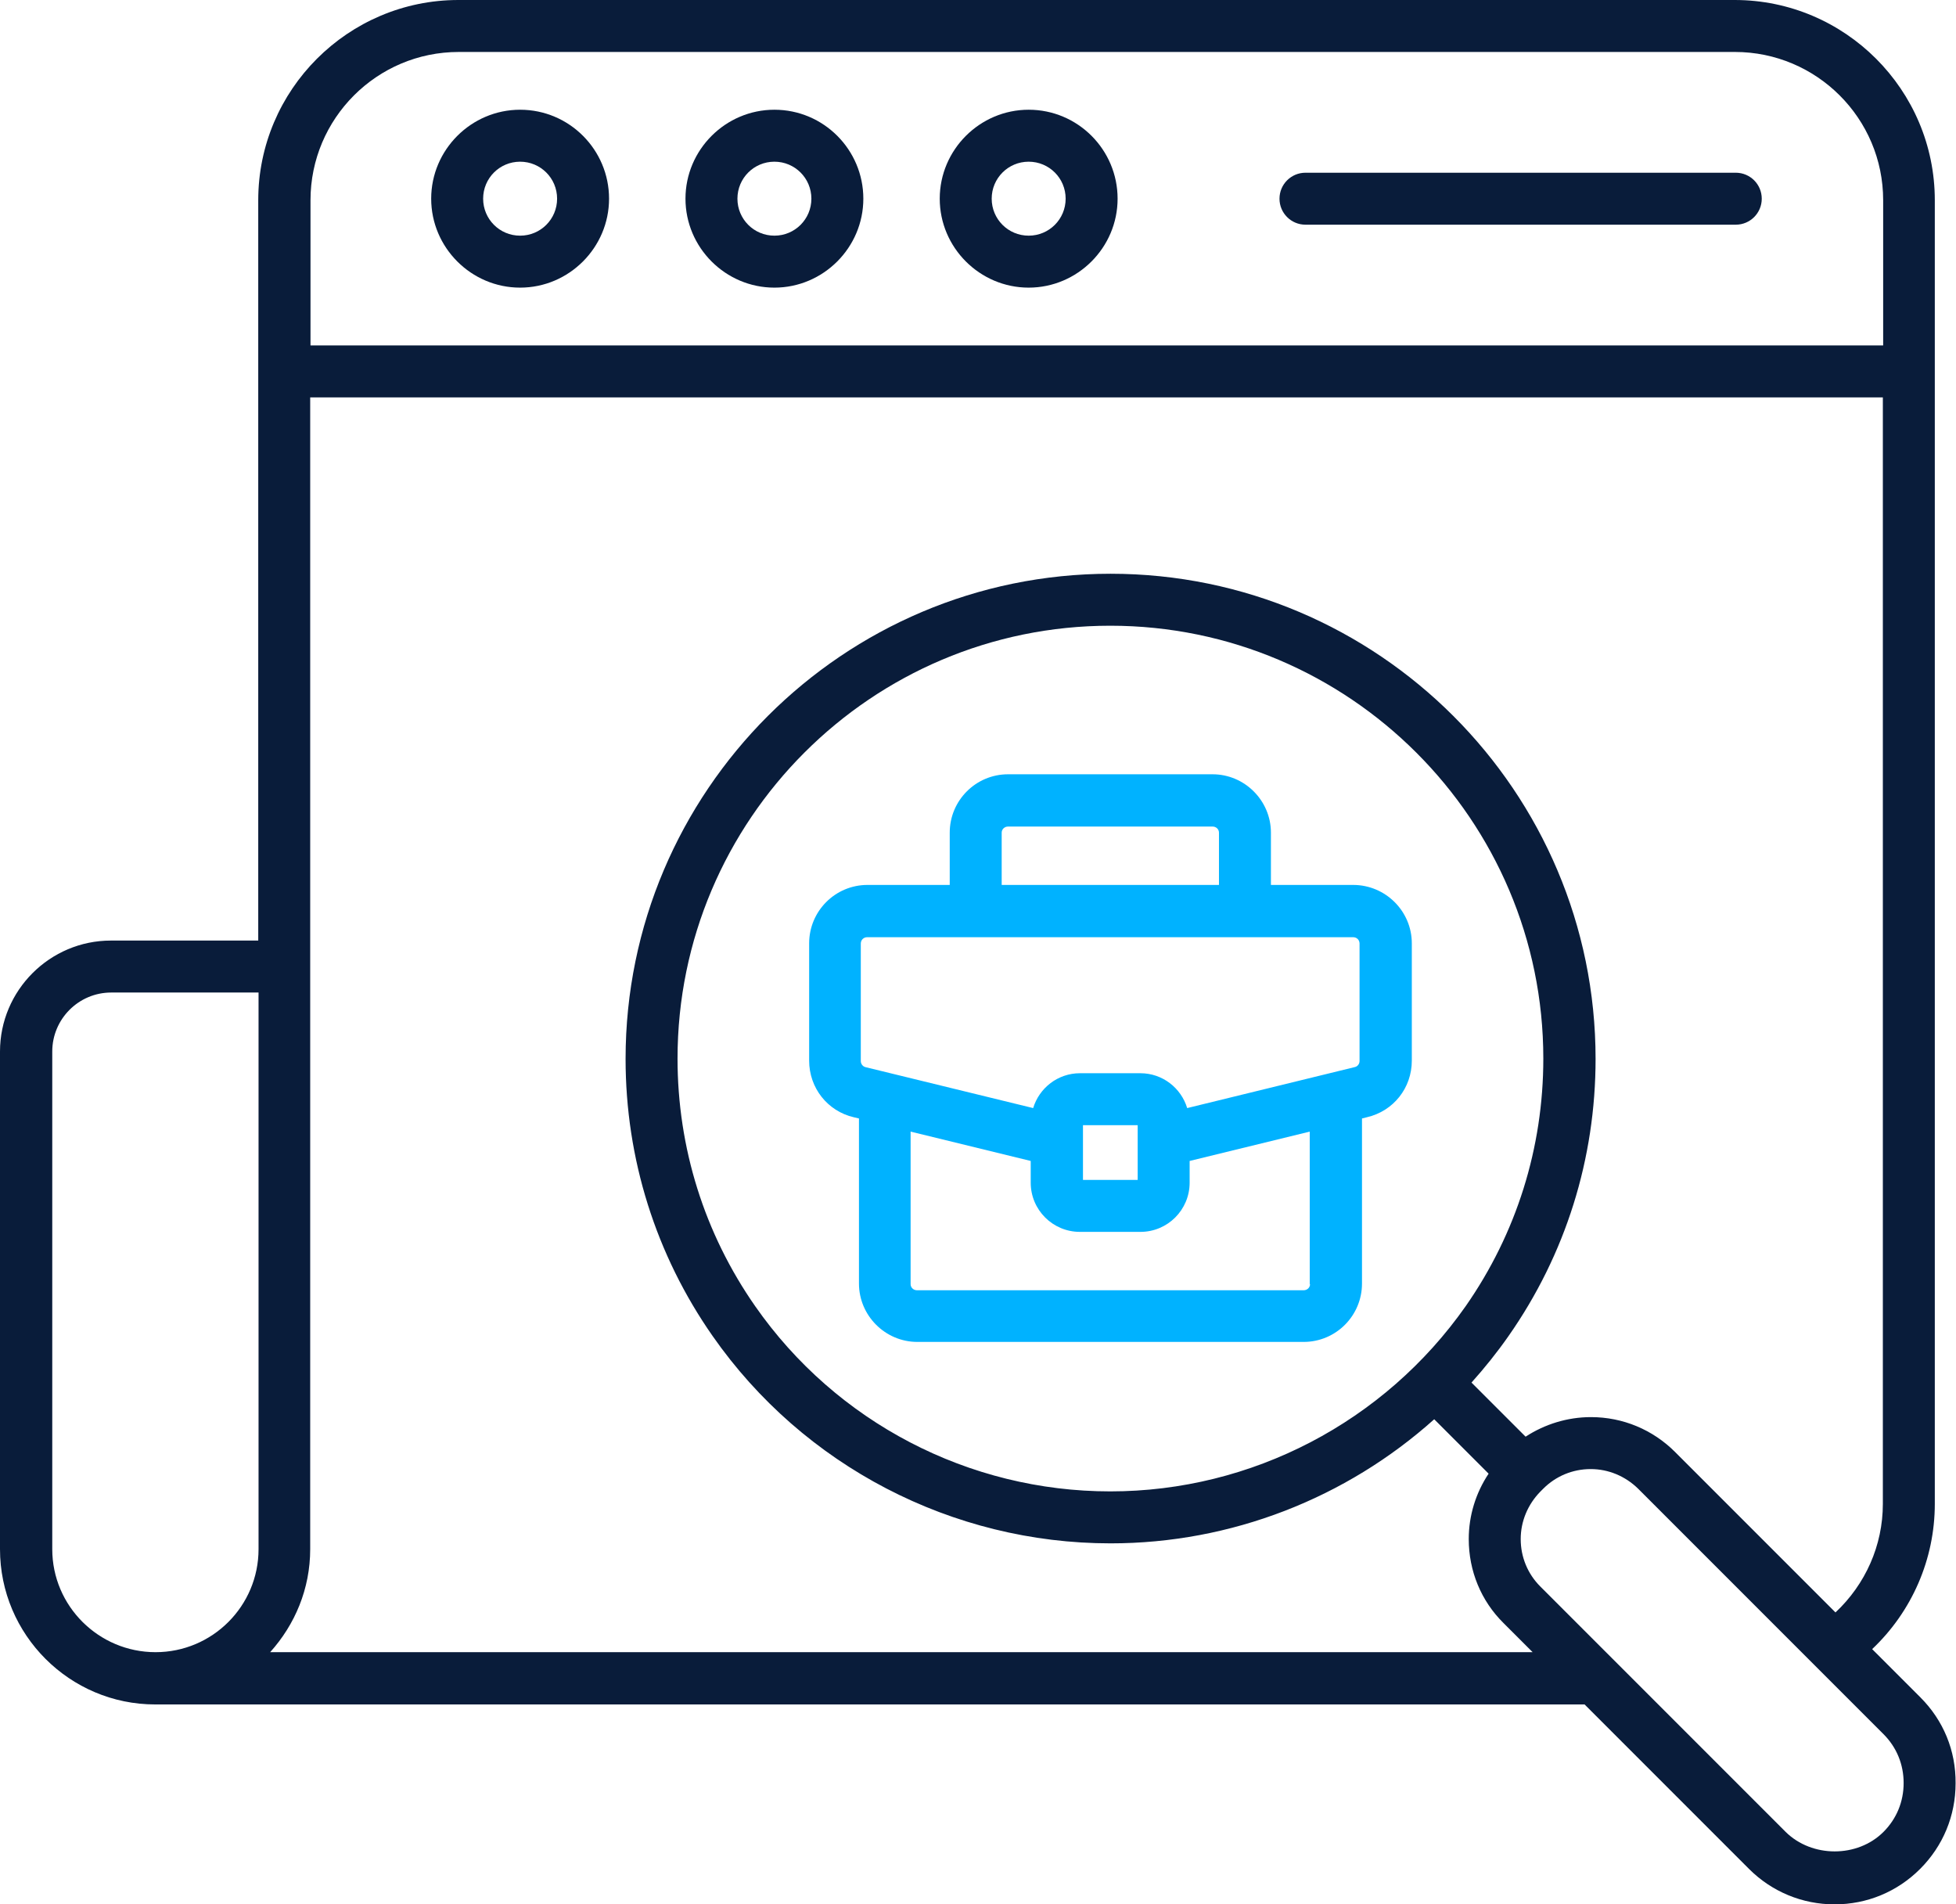 <svg width="526" height="512" viewBox="0 0 526 512" fill="none" xmlns="http://www.w3.org/2000/svg">
<path d="M466.777 46.438H351.064C347.201 46.438 344.078 49.56 344.078 53.423C344.078 57.286 347.201 60.409 351.064 60.409H466.777C470.64 60.409 473.763 57.286 473.763 53.423C473.763 49.56 470.64 46.438 466.777 46.438Z" fill="#091C3A"/>
<path d="M276.626 29.502C263.477 29.502 252.711 40.268 252.711 53.417C252.711 66.567 263.477 77.332 276.626 77.332C289.775 77.332 300.541 66.567 300.541 53.417C300.541 40.268 289.858 29.502 276.626 29.502ZM276.626 63.361C271.12 63.361 266.682 58.923 266.682 53.417C266.682 47.911 271.12 43.473 276.626 43.473C282.132 43.473 286.57 47.911 286.57 53.417C286.57 58.923 282.132 63.361 276.626 63.361Z" fill="#091C3A"/>
<path d="M208.251 29.502C195.102 29.502 184.336 40.268 184.336 53.417C184.336 66.567 195.102 77.332 208.251 77.332C221.4 77.332 232.166 66.567 232.166 53.417C232.166 40.268 221.483 29.502 208.251 29.502ZM208.251 63.361C202.745 63.361 198.307 58.923 198.307 53.417C198.307 47.911 202.745 43.473 208.251 43.473C213.757 43.473 218.195 47.911 218.195 53.417C218.195 58.923 213.757 63.361 208.251 63.361Z" fill="#091C3A"/>
<path d="M139.868 29.502C126.719 29.502 115.953 40.268 115.953 53.417C115.953 66.567 126.719 77.332 139.868 77.332C153.018 77.332 163.784 66.567 163.784 53.417C163.784 40.268 153.1 29.502 139.868 29.502ZM139.868 63.361C134.362 63.361 129.924 58.923 129.924 53.417C129.924 47.911 134.362 43.473 139.868 43.473C145.375 43.473 149.813 47.911 149.813 53.417C149.813 58.923 145.375 63.361 139.868 63.361Z" fill="#091C3A"/>
<path d="M516.438 456.362L503.453 443.377C514.137 433.269 520.3 419.215 520.3 404.34V99.852V53.83C520.3 24.162 496.139 0 466.471 0H123.274C93.606 0 69.445 24.162 69.445 53.83V99.852V252.877H29.832C13.396 252.877 0 266.273 0 282.709V416.503C0 439.515 18.738 458.252 41.749 458.252H426.119L470.333 502.467C476.497 508.63 484.715 512 493.344 512C502.056 512 510.192 508.63 516.356 502.467C522.519 496.303 525.889 488.167 525.889 479.456C525.971 470.662 522.602 462.526 516.438 456.362ZM83.498 53.83C83.498 31.887 101.332 13.971 123.357 13.971H466.553C488.496 13.971 506.412 31.805 506.412 53.83V92.867H83.498V53.83ZM14.053 416.503V282.709C14.053 273.998 21.121 266.848 29.915 266.848H69.527V416.503C69.527 431.789 57.117 444.199 41.831 444.199C26.545 444.199 14.053 431.789 14.053 416.503ZM72.65 444.199C79.307 436.803 83.416 427.187 83.416 416.503V259.863V106.838H506.329V404.34C506.329 415.517 501.645 425.954 493.591 433.515L450.445 390.369C444.446 384.37 436.392 381 427.845 381C421.517 381 415.435 382.891 410.257 386.26L395.711 371.714C399.245 367.769 402.614 363.578 405.655 359.222C421.023 337.279 429.077 311.556 429.077 284.682C429.077 212.772 370.563 154.257 298.653 154.257C226.743 154.257 168.229 212.772 168.229 284.682C168.229 311.556 176.365 337.361 191.651 359.222C216.059 394.15 256.082 414.942 298.653 414.942C331.115 414.942 362.016 402.779 385.685 381.576L400.313 396.204C396.862 401.382 394.971 407.463 394.971 413.791C394.971 422.338 398.259 430.392 404.34 436.392L412.148 444.199H72.65ZM298.571 400.971C260.52 400.971 224.853 382.397 203.074 351.168C189.432 331.608 182.2 308.597 182.2 284.6C182.2 220.415 234.386 168.229 298.571 168.229C362.756 168.229 415.024 220.415 415.024 284.6C415.024 308.597 407.792 331.608 394.15 351.168C372.289 382.315 336.622 400.971 298.571 400.971ZM506.494 492.523C499.508 499.508 487.263 499.508 480.195 492.523L414.202 426.53C410.833 423.16 408.943 418.64 408.943 413.791C408.943 409.025 410.833 404.505 414.202 401.053L415.024 400.231C418.394 396.862 422.914 394.971 427.762 394.971C432.529 394.971 437.049 396.862 440.501 400.231L506.494 466.224C510.028 469.758 511.918 474.36 511.918 479.373C511.918 484.387 510.028 488.989 506.494 492.523Z" fill="#091C3A"/>
<path d="M363.879 237.92H341.772V223.867C341.772 215.238 334.704 208.17 326.075 208.17H271.095C262.383 208.17 255.398 215.238 255.398 223.867V237.92H233.291C224.579 237.92 217.594 244.988 217.594 253.617V285.175C217.594 292.49 222.525 298.736 229.592 300.379L230.99 300.708V345.087C230.99 353.716 238.057 360.784 246.687 360.784H350.566C359.277 360.784 366.263 353.716 366.263 345.087V300.708L367.578 300.379C374.728 298.736 379.659 292.49 379.659 285.175V253.617C379.659 244.988 372.591 237.92 363.879 237.92ZM269.369 223.867C269.369 222.963 270.109 222.223 271.095 222.223H326.075C327.061 222.223 327.801 222.963 327.801 223.867V237.92H269.369V223.867ZM231.483 253.699C231.483 252.713 232.222 251.973 233.209 251.973H363.879C364.866 251.973 365.605 252.713 365.605 253.699V285.258C365.605 285.997 365.112 286.737 364.29 286.901L319.254 297.914C317.61 292.49 312.597 288.545 306.68 288.545H290.408C284.491 288.545 279.478 292.49 277.834 297.914L232.715 286.901C232.058 286.737 231.483 286.079 231.483 285.258V253.699ZM305.94 302.516V317.227H291.23V302.516H305.94ZM352.292 345.251C352.292 346.155 351.552 346.895 350.566 346.895H246.604C245.618 346.895 244.878 346.155 244.878 345.251V304.242L277.176 312.131V317.966C277.176 325.281 283.094 331.198 290.408 331.198H306.68C313.994 331.198 319.912 325.281 319.912 317.966V312.131L352.209 304.242V345.251H352.292Z" fill="#00B2FF"/>
</svg>
